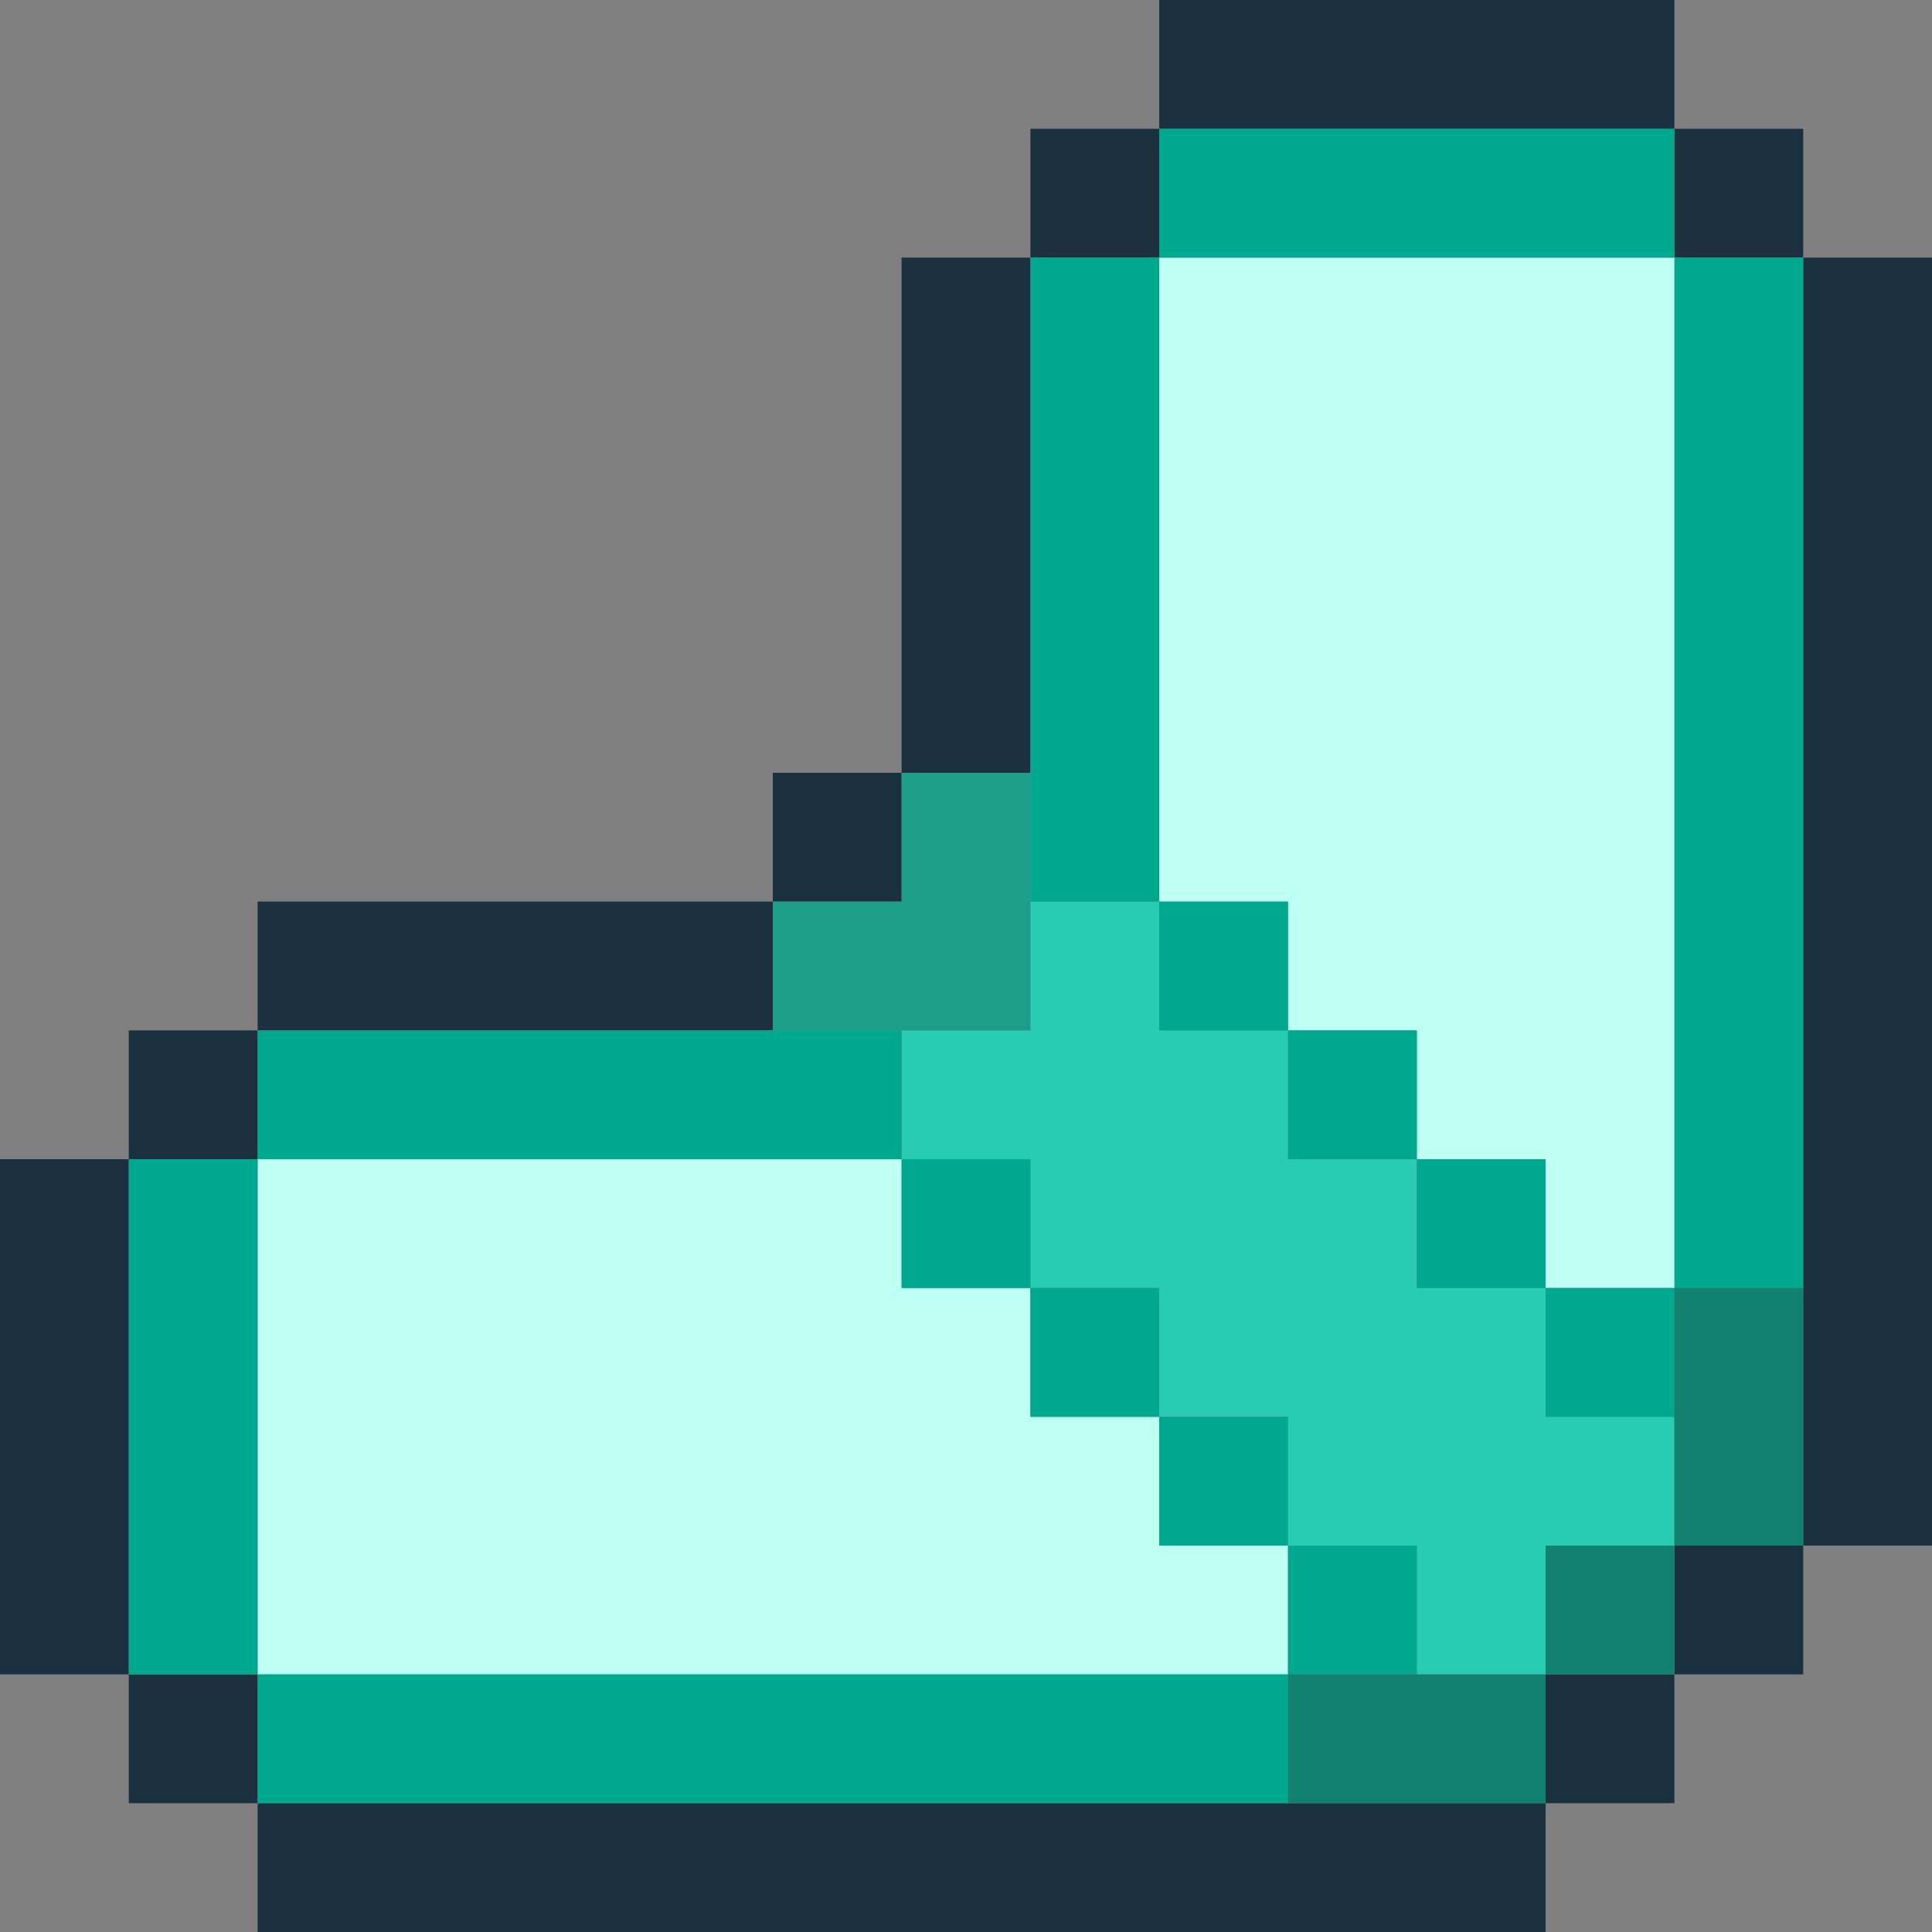 <svg width="60" height="60" fill="none" xmlns="http://www.w3.org/2000/svg"><rect width="100%" height="100%" fill="#808080" stroke="none"/><path fill="#1C313F" d="M60 48h-4V8h4zM56 8h-4V4h4zM56 52h-4v-4h4zM52 56h-4v-4h4zM8 56H4v-4h4zM8 36H4v-4h4zM28 28h-4v-4h4zM36 8h-4V4h4zM32 24h-4V8h4zM24 32H8v-4h16zM52 4H36V0h16zM4 52H0V36h4zM48 60H8v-4h40z"></path><path fill="#00A88E" d="M56 40h-4V8h4z"></path><path d="M36 8v20h4v4h4v4h4v4h4V8H36zM8 36h20v4h4v4h4v4h4v4H8V36z" fill="#BEFFF4"></path><path d="M48 52v-4h4v-4h-4v-4h-4v-4h-4v-4h-4v-4h-4v4h-4v4h4v4h4v4h4v4h4v4h4z" fill="#29CCB1"></path><path d="M28 24h4v8h-8v-4h4v-4z" fill="#1B9D89"></path><path fill="#00A88E" d="M52 8H36V4h16zM36 28h-4V8h4zM52 44h-4v-4h4zM44 52h-4v-4h4zM40 48h-4v-4h4zM36 44h-4v-4h4zM32 40h-4v-4h4zM28 36H8v-4h20zM8 52H4V36h4zM40 56H8v-4h32zM48 40h-4v-4h4zM44 36h-4v-4h4zM40 32h-4v-4h4z"></path><path fill="#138170" d="M56 48h-4v-8h4zM52 52h-4v-4h4zM48 56h-8v-4h8z"></path></svg>